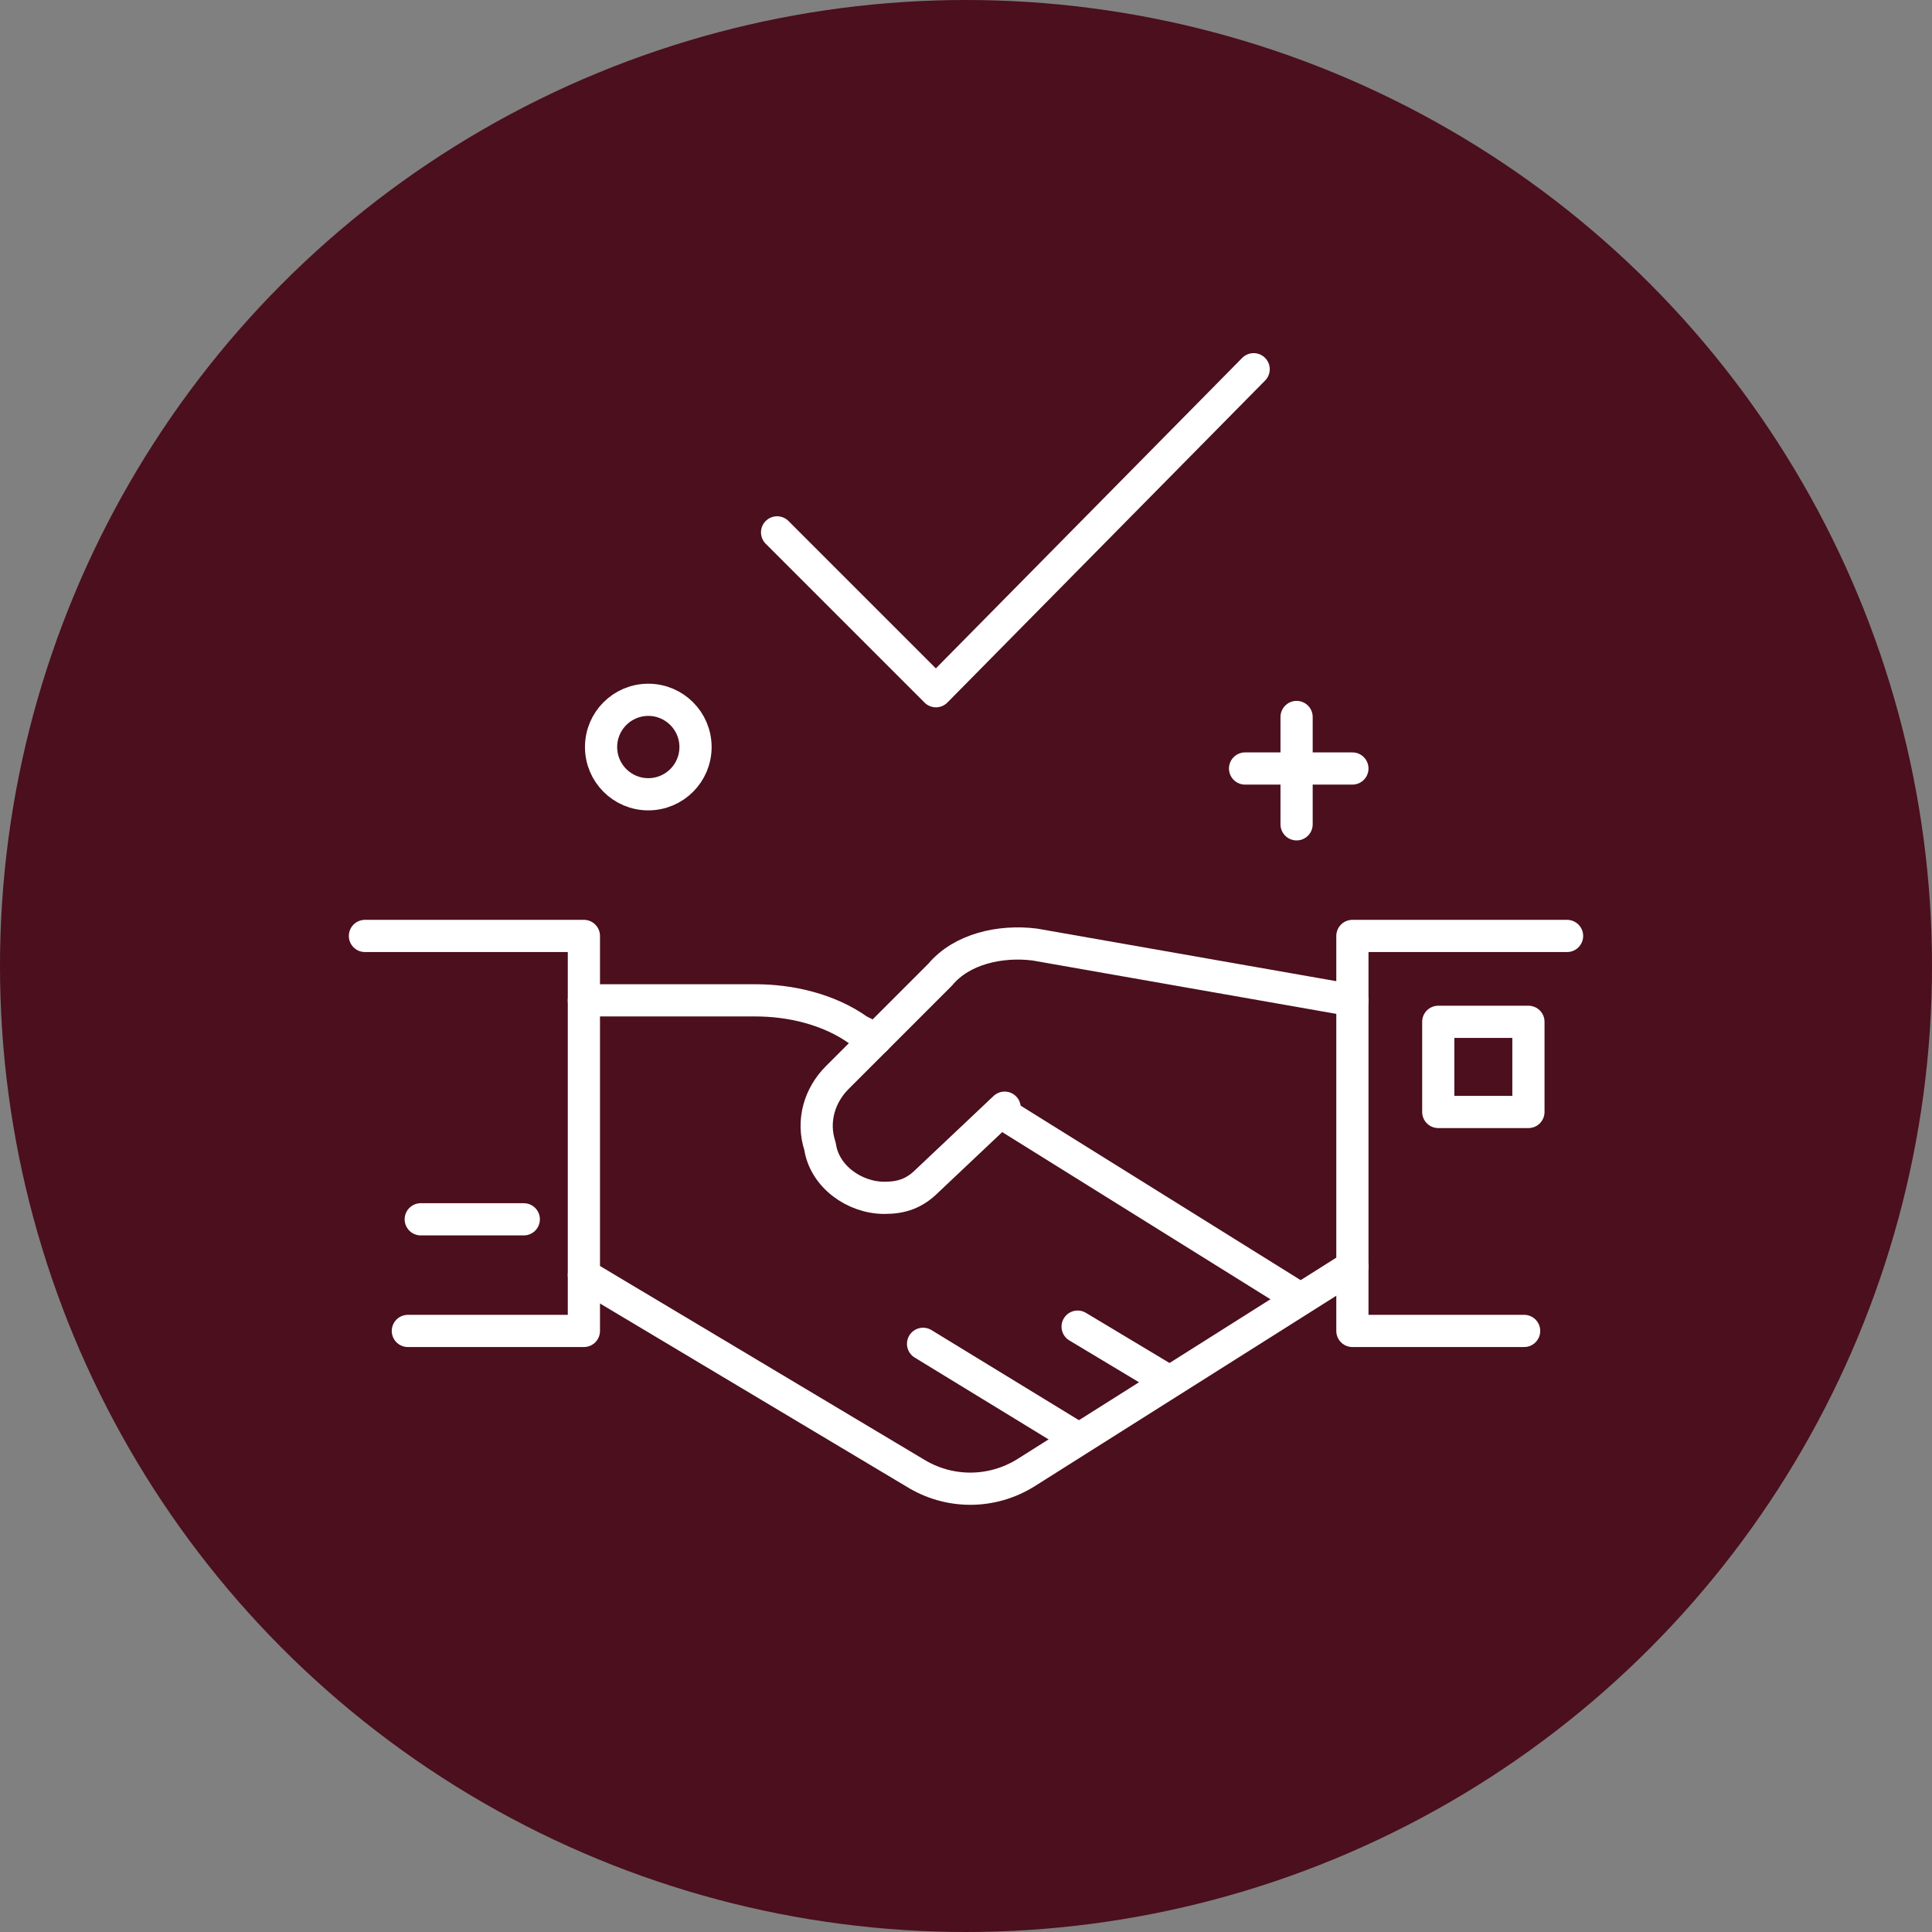 <svg xmlns="http://www.w3.org/2000/svg" xmlns:xlink="http://www.w3.org/1999/xlink" version="1.1" id="Layer_1" x="0px" y="0px" viewBox="0 0 45 45" style="enable-background:new 0 0 45 45;" xml:space="preserve" class="replaced-svg">
    <rect x="0" y="0" width="45" height="45" fill="#808080" stroke="none"/>
    <style type="text/css">
        .st0 {
            fill: #4b0f1e;
        }

        .st1 {
            fill: none;
            stroke: #FFFFFF;
            stroke-width: 0.75;
            stroke-linecap: round;
            stroke-linejoin: round;
        }
    </style>
    <g>
        <circle class="st0" cx="22.5" cy="22.5" r="22.5"></circle>
        <line class="st1" x1="9.8" y1="28.4" x2="12.2" y2="28.4"></line>
        <rect x="33.5" y="23.8" class="st1" width="2.1" height="2.1"></rect>
        <line class="st1" x1="30.2" y1="16.7" x2="30.2" y2="17.6"></line>
        <line class="st1" x1="29" y1="17.9" x2="30" y2="17.9"></line>
        <line class="st1" x1="30.2" y1="19.2" x2="30.2" y2="18.2"></line>
        <line class="st1" x1="31.5" y1="17.9" x2="30.5" y2="17.9"></line>
        <circle class="st1" cx="15.1" cy="17.4" r="1.1"></circle>
        <polyline class="st1" points="18.1,12.4 21.8,16.1 29.2,8.6  "></polyline>
        <path class="st1" d="M13.6,29.7l7.7,4.6c0.8,0.5,1.8,0.5,2.6,0l7.6-4.8"></path>
        <line class="st1" x1="23.3" y1="25.9" x2="30.2" y2="30.2"></line>
        <path class="st1" d="M13.6,23.3h4c0.8,0,1.7,0.2,2.4,0.7l0.4,0.2"></path>
        <line class="st1" x1="21.5" y1="31.3" x2="25.1" y2="33.5"></line>
        <path class="st1" d="M31.5,23.3L24.1,22c-0.8-0.1-1.7,0.1-2.2,0.7l-2.4,2.4c-0.4,0.4-0.6,1-0.4,1.6l0,0c0.1,0.7,0.8,1.2,1.5,1.2   l0,0c0.4,0,0.7-0.1,1-0.4l1.8-1.7">
        </path>
        <polyline class="st1" points="35.5,31 31.5,31 31.5,21.8 36.5,21.8  "></polyline>
        <polyline class="st1" points="8.5,21.8 13.6,21.8 13.6,31 9.5,31  "></polyline>
        <line class="st1" x1="25.1" y1="30.9" x2="27.1" y2="32.1"></line>
    </g>
</svg>